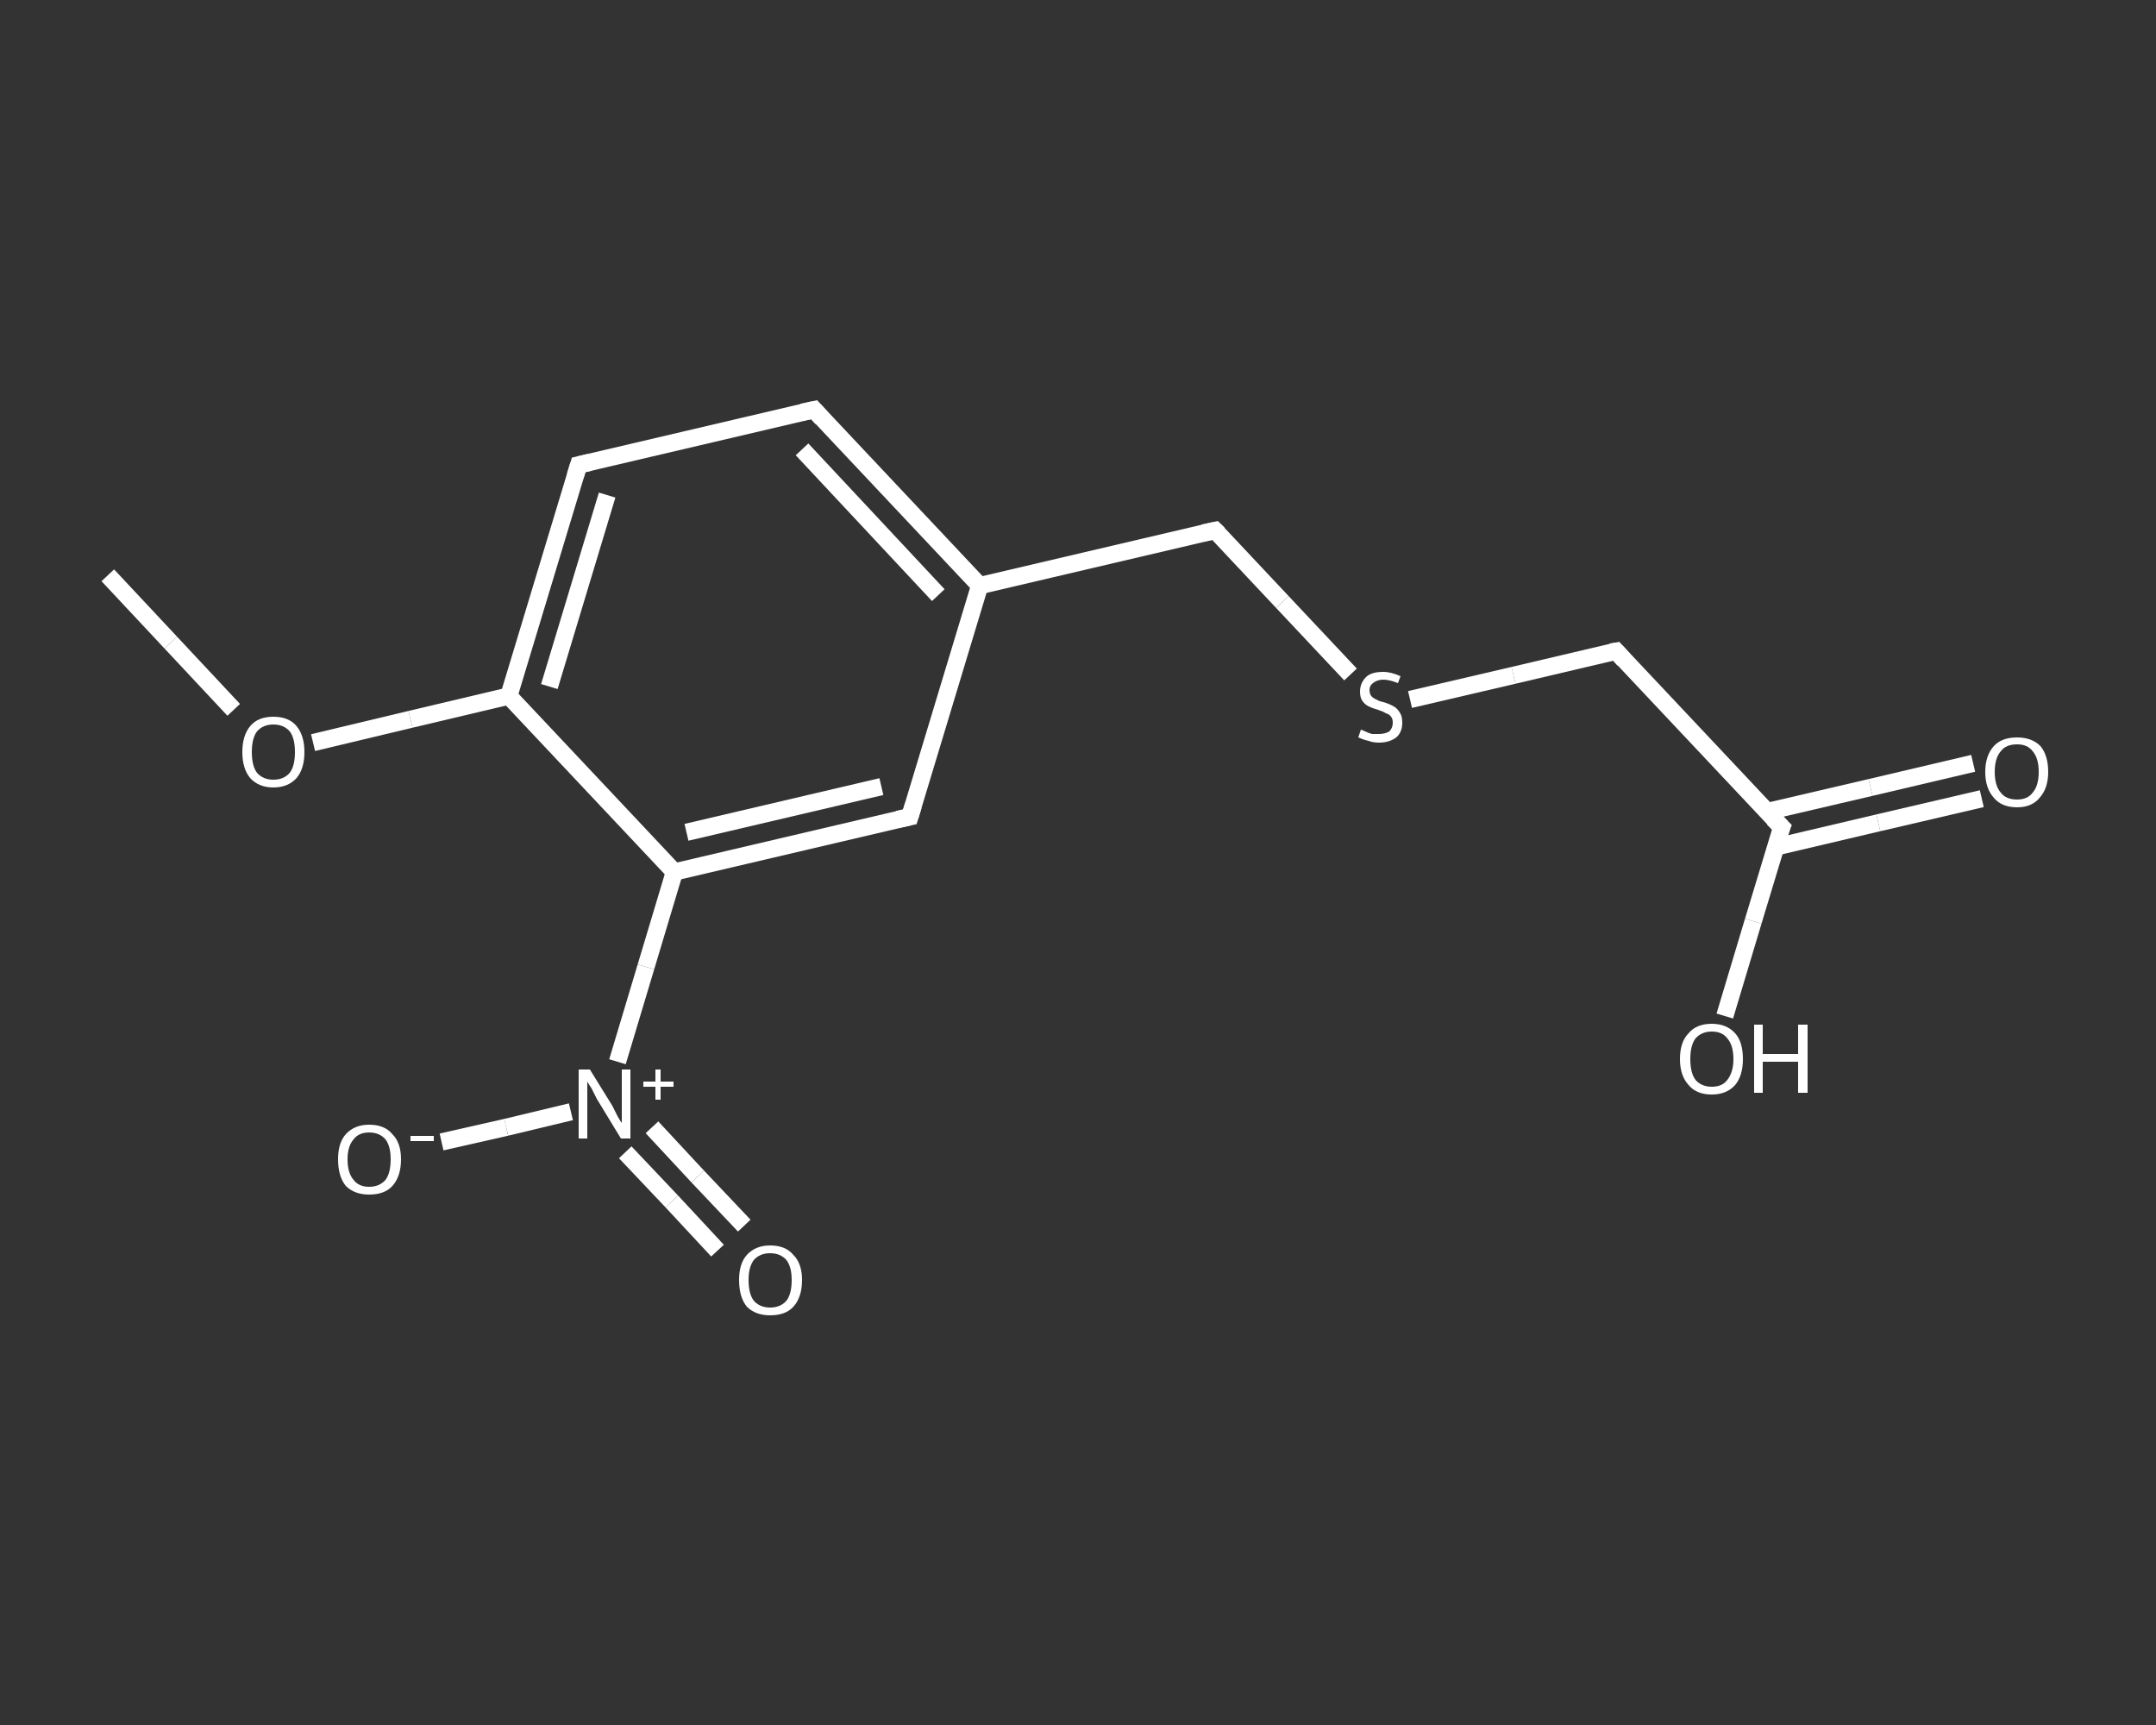<?xml version='1.0' encoding='iso-8859-1'?>
<svg version='1.1' baseProfile='full'
              xmlns='http://www.w3.org/2000/svg'
                      xmlns:rdkit='http://www.rdkit.org/xml'
                      xmlns:xlink='http://www.w3.org/1999/xlink'
                  xml:space='preserve'
width='250px' height='200px' viewBox='0 0 250 200'>
<rect x="0" y="0" width="250" height="200" fill="#333333" stroke="none"/>
<!-- END OF HEADER -->
<rect style='opacity:1.0;fill:transparent;stroke:none' width='250.0' height='200.0' x='0.0' y='0.0'> </rect>
<path class='bond-0 atom-0 atom-1' d='M 12.5,66.7 L 19.8,74.5' style='fill:none;fill-rule:evenodd;stroke:#FFFFFF;stroke-width:2.0px;stroke-linecap:butt;stroke-linejoin:miter;stroke-opacity:1' />
<path class='bond-0 atom-0 atom-1' d='M 19.8,74.5 L 27.1,82.3' style='fill:none;fill-rule:evenodd;stroke:#FFFFFF;stroke-width:2.0px;stroke-linecap:butt;stroke-linejoin:miter;stroke-opacity:1' />
<path class='bond-1 atom-1 atom-2' d='M 36.3,86.1 L 47.6,83.4' style='fill:none;fill-rule:evenodd;stroke:#FFFFFF;stroke-width:2.0px;stroke-linecap:butt;stroke-linejoin:miter;stroke-opacity:1' />
<path class='bond-1 atom-1 atom-2' d='M 47.6,83.4 L 59.0,80.7' style='fill:none;fill-rule:evenodd;stroke:#FFFFFF;stroke-width:2.0px;stroke-linecap:butt;stroke-linejoin:miter;stroke-opacity:1' />
<path class='bond-2 atom-2 atom-3' d='M 59.0,80.7 L 67.1,53.9' style='fill:none;fill-rule:evenodd;stroke:#FFFFFF;stroke-width:2.0px;stroke-linecap:butt;stroke-linejoin:miter;stroke-opacity:1' />
<path class='bond-2 atom-2 atom-3' d='M 63.7,79.6 L 70.4,57.4' style='fill:none;fill-rule:evenodd;stroke:#FFFFFF;stroke-width:2.0px;stroke-linecap:butt;stroke-linejoin:miter;stroke-opacity:1' />
<path class='bond-3 atom-3 atom-4' d='M 67.1,53.9 L 94.4,47.5' style='fill:none;fill-rule:evenodd;stroke:#FFFFFF;stroke-width:2.0px;stroke-linecap:butt;stroke-linejoin:miter;stroke-opacity:1' />
<path class='bond-4 atom-4 atom-5' d='M 94.4,47.5 L 113.6,67.9' style='fill:none;fill-rule:evenodd;stroke:#FFFFFF;stroke-width:2.0px;stroke-linecap:butt;stroke-linejoin:miter;stroke-opacity:1' />
<path class='bond-4 atom-4 atom-5' d='M 93.0,52.1 L 108.8,69.0' style='fill:none;fill-rule:evenodd;stroke:#FFFFFF;stroke-width:2.0px;stroke-linecap:butt;stroke-linejoin:miter;stroke-opacity:1' />
<path class='bond-5 atom-5 atom-6' d='M 113.6,67.9 L 140.9,61.5' style='fill:none;fill-rule:evenodd;stroke:#FFFFFF;stroke-width:2.0px;stroke-linecap:butt;stroke-linejoin:miter;stroke-opacity:1' />
<path class='bond-6 atom-6 atom-7' d='M 140.9,61.5 L 148.7,69.8' style='fill:none;fill-rule:evenodd;stroke:#FFFFFF;stroke-width:2.0px;stroke-linecap:butt;stroke-linejoin:miter;stroke-opacity:1' />
<path class='bond-6 atom-6 atom-7' d='M 148.7,69.8 L 156.6,78.2' style='fill:none;fill-rule:evenodd;stroke:#FFFFFF;stroke-width:2.0px;stroke-linecap:butt;stroke-linejoin:miter;stroke-opacity:1' />
<path class='bond-7 atom-7 atom-8' d='M 163.5,81.1 L 175.5,78.3' style='fill:none;fill-rule:evenodd;stroke:#FFFFFF;stroke-width:2.0px;stroke-linecap:butt;stroke-linejoin:miter;stroke-opacity:1' />
<path class='bond-7 atom-7 atom-8' d='M 175.5,78.3 L 187.4,75.5' style='fill:none;fill-rule:evenodd;stroke:#FFFFFF;stroke-width:2.0px;stroke-linecap:butt;stroke-linejoin:miter;stroke-opacity:1' />
<path class='bond-8 atom-8 atom-9' d='M 187.4,75.5 L 206.6,95.9' style='fill:none;fill-rule:evenodd;stroke:#FFFFFF;stroke-width:2.0px;stroke-linecap:butt;stroke-linejoin:miter;stroke-opacity:1' />
<path class='bond-9 atom-9 atom-10' d='M 205.9,98.2 L 217.8,95.4' style='fill:none;fill-rule:evenodd;stroke:#FFFFFF;stroke-width:2.0px;stroke-linecap:butt;stroke-linejoin:miter;stroke-opacity:1' />
<path class='bond-9 atom-9 atom-10' d='M 217.8,95.4 L 229.8,92.6' style='fill:none;fill-rule:evenodd;stroke:#FFFFFF;stroke-width:2.0px;stroke-linecap:butt;stroke-linejoin:miter;stroke-opacity:1' />
<path class='bond-9 atom-9 atom-10' d='M 204.9,94.1 L 216.9,91.3' style='fill:none;fill-rule:evenodd;stroke:#FFFFFF;stroke-width:2.0px;stroke-linecap:butt;stroke-linejoin:miter;stroke-opacity:1' />
<path class='bond-9 atom-9 atom-10' d='M 216.9,91.3 L 228.8,88.5' style='fill:none;fill-rule:evenodd;stroke:#FFFFFF;stroke-width:2.0px;stroke-linecap:butt;stroke-linejoin:miter;stroke-opacity:1' />
<path class='bond-10 atom-9 atom-11' d='M 206.6,95.9 L 203.3,106.8' style='fill:none;fill-rule:evenodd;stroke:#FFFFFF;stroke-width:2.0px;stroke-linecap:butt;stroke-linejoin:miter;stroke-opacity:1' />
<path class='bond-10 atom-9 atom-11' d='M 203.3,106.8 L 200.0,117.8' style='fill:none;fill-rule:evenodd;stroke:#FFFFFF;stroke-width:2.0px;stroke-linecap:butt;stroke-linejoin:miter;stroke-opacity:1' />
<path class='bond-11 atom-5 atom-12' d='M 113.6,67.9 L 105.5,94.7' style='fill:none;fill-rule:evenodd;stroke:#FFFFFF;stroke-width:2.0px;stroke-linecap:butt;stroke-linejoin:miter;stroke-opacity:1' />
<path class='bond-12 atom-12 atom-13' d='M 105.5,94.7 L 78.2,101.1' style='fill:none;fill-rule:evenodd;stroke:#FFFFFF;stroke-width:2.0px;stroke-linecap:butt;stroke-linejoin:miter;stroke-opacity:1' />
<path class='bond-12 atom-12 atom-13' d='M 102.2,91.2 L 79.6,96.5' style='fill:none;fill-rule:evenodd;stroke:#FFFFFF;stroke-width:2.0px;stroke-linecap:butt;stroke-linejoin:miter;stroke-opacity:1' />
<path class='bond-13 atom-13 atom-14' d='M 78.2,101.1 L 74.9,112.1' style='fill:none;fill-rule:evenodd;stroke:#FFFFFF;stroke-width:2.0px;stroke-linecap:butt;stroke-linejoin:miter;stroke-opacity:1' />
<path class='bond-13 atom-13 atom-14' d='M 74.9,112.1 L 71.6,123.1' style='fill:none;fill-rule:evenodd;stroke:#FFFFFF;stroke-width:2.0px;stroke-linecap:butt;stroke-linejoin:miter;stroke-opacity:1' />
<path class='bond-14 atom-14 atom-15' d='M 72.5,133.6 L 77.9,139.3' style='fill:none;fill-rule:evenodd;stroke:#FFFFFF;stroke-width:2.0px;stroke-linecap:butt;stroke-linejoin:miter;stroke-opacity:1' />
<path class='bond-14 atom-14 atom-15' d='M 77.9,139.3 L 83.2,145.0' style='fill:none;fill-rule:evenodd;stroke:#FFFFFF;stroke-width:2.0px;stroke-linecap:butt;stroke-linejoin:miter;stroke-opacity:1' />
<path class='bond-14 atom-14 atom-15' d='M 75.6,130.7 L 80.9,136.4' style='fill:none;fill-rule:evenodd;stroke:#FFFFFF;stroke-width:2.0px;stroke-linecap:butt;stroke-linejoin:miter;stroke-opacity:1' />
<path class='bond-14 atom-14 atom-15' d='M 80.9,136.4 L 86.3,142.1' style='fill:none;fill-rule:evenodd;stroke:#FFFFFF;stroke-width:2.0px;stroke-linecap:butt;stroke-linejoin:miter;stroke-opacity:1' />
<path class='bond-15 atom-14 atom-16' d='M 66.2,128.9 L 58.7,130.7' style='fill:none;fill-rule:evenodd;stroke:#FFFFFF;stroke-width:2.0px;stroke-linecap:butt;stroke-linejoin:miter;stroke-opacity:1' />
<path class='bond-15 atom-14 atom-16' d='M 58.7,130.7 L 51.2,132.4' style='fill:none;fill-rule:evenodd;stroke:#FFFFFF;stroke-width:2.0px;stroke-linecap:butt;stroke-linejoin:miter;stroke-opacity:1' />
<path class='bond-16 atom-13 atom-2' d='M 78.2,101.1 L 59.0,80.7' style='fill:none;fill-rule:evenodd;stroke:#FFFFFF;stroke-width:2.0px;stroke-linecap:butt;stroke-linejoin:miter;stroke-opacity:1' />
<path d='M 66.7,55.2 L 67.1,53.9 L 68.4,53.6' style='fill:none;stroke:#FFFFFF;stroke-width:2.0px;stroke-linecap:butt;stroke-linejoin:miter;stroke-opacity:1;' />
<path d='M 93.0,47.8 L 94.4,47.5 L 95.3,48.5' style='fill:none;stroke:#FFFFFF;stroke-width:2.0px;stroke-linecap:butt;stroke-linejoin:miter;stroke-opacity:1;' />
<path d='M 139.5,61.8 L 140.9,61.5 L 141.3,61.9' style='fill:none;stroke:#FFFFFF;stroke-width:2.0px;stroke-linecap:butt;stroke-linejoin:miter;stroke-opacity:1;' />
<path d='M 186.8,75.6 L 187.4,75.5 L 188.3,76.5' style='fill:none;stroke:#FFFFFF;stroke-width:2.0px;stroke-linecap:butt;stroke-linejoin:miter;stroke-opacity:1;' />
<path d='M 205.6,94.9 L 206.6,95.9 L 206.4,96.4' style='fill:none;stroke:#FFFFFF;stroke-width:2.0px;stroke-linecap:butt;stroke-linejoin:miter;stroke-opacity:1;' />
<path d='M 105.9,93.4 L 105.5,94.7 L 104.1,95.0' style='fill:none;stroke:#FFFFFF;stroke-width:2.0px;stroke-linecap:butt;stroke-linejoin:miter;stroke-opacity:1;' />
<path class='atom-1' d='M 28.1 87.2
Q 28.1 85.3, 29.0 84.2
Q 29.9 83.1, 31.7 83.1
Q 33.5 83.1, 34.4 84.2
Q 35.3 85.3, 35.3 87.2
Q 35.3 89.1, 34.4 90.2
Q 33.4 91.3, 31.7 91.3
Q 30.0 91.3, 29.0 90.2
Q 28.1 89.1, 28.1 87.2
M 31.7 90.4
Q 32.9 90.4, 33.6 89.6
Q 34.2 88.8, 34.2 87.2
Q 34.2 85.6, 33.6 84.8
Q 32.9 84.0, 31.7 84.0
Q 30.5 84.0, 29.8 84.8
Q 29.2 85.6, 29.2 87.2
Q 29.2 88.8, 29.8 89.6
Q 30.5 90.4, 31.7 90.4
' fill='#FFFFFF'/>
<path class='atom-7' d='M 157.8 84.6
Q 157.9 84.6, 158.3 84.8
Q 158.7 85.0, 159.1 85.1
Q 159.5 85.1, 159.9 85.1
Q 160.6 85.1, 161.1 84.8
Q 161.5 84.4, 161.5 83.8
Q 161.5 83.3, 161.3 83.1
Q 161.1 82.8, 160.7 82.7
Q 160.4 82.5, 159.8 82.3
Q 159.1 82.1, 158.7 81.9
Q 158.3 81.7, 158.0 81.3
Q 157.7 80.9, 157.7 80.2
Q 157.7 79.2, 158.4 78.5
Q 159.0 77.9, 160.4 77.9
Q 161.3 77.9, 162.4 78.4
L 162.1 79.2
Q 161.1 78.8, 160.4 78.8
Q 159.7 78.8, 159.2 79.2
Q 158.8 79.5, 158.8 80.0
Q 158.8 80.4, 159.0 80.7
Q 159.3 81.0, 159.6 81.1
Q 159.9 81.3, 160.4 81.4
Q 161.1 81.6, 161.6 81.9
Q 162.0 82.1, 162.3 82.6
Q 162.6 83.0, 162.6 83.8
Q 162.6 84.9, 161.9 85.5
Q 161.1 86.1, 159.9 86.1
Q 159.2 86.1, 158.7 85.9
Q 158.2 85.8, 157.5 85.5
L 157.8 84.6
' fill='#FFFFFF'/>
<path class='atom-10' d='M 230.2 89.5
Q 230.2 87.6, 231.2 86.5
Q 232.1 85.5, 233.9 85.5
Q 235.6 85.5, 236.6 86.5
Q 237.5 87.6, 237.5 89.5
Q 237.5 91.4, 236.5 92.5
Q 235.6 93.6, 233.9 93.6
Q 232.1 93.6, 231.2 92.5
Q 230.2 91.4, 230.2 89.5
M 233.9 92.7
Q 235.1 92.7, 235.7 91.9
Q 236.4 91.1, 236.4 89.5
Q 236.4 87.9, 235.7 87.1
Q 235.1 86.3, 233.9 86.3
Q 232.6 86.3, 232.0 87.1
Q 231.3 87.9, 231.3 89.5
Q 231.3 91.1, 232.0 91.9
Q 232.6 92.7, 233.9 92.7
' fill='#FFFFFF'/>
<path class='atom-11' d='M 194.8 122.8
Q 194.8 120.8, 195.8 119.8
Q 196.7 118.7, 198.5 118.7
Q 200.2 118.7, 201.2 119.8
Q 202.1 120.8, 202.1 122.8
Q 202.1 124.7, 201.2 125.8
Q 200.2 126.9, 198.5 126.9
Q 196.7 126.9, 195.8 125.8
Q 194.8 124.7, 194.8 122.8
M 198.5 126.0
Q 199.7 126.0, 200.3 125.2
Q 201.0 124.3, 201.0 122.8
Q 201.0 121.2, 200.3 120.4
Q 199.7 119.6, 198.5 119.6
Q 197.3 119.6, 196.6 120.4
Q 196.0 121.2, 196.0 122.8
Q 196.0 124.4, 196.6 125.2
Q 197.3 126.0, 198.5 126.0
' fill='#FFFFFF'/>
<path class='atom-11' d='M 203.4 118.8
L 204.4 118.8
L 204.4 122.2
L 208.5 122.2
L 208.5 118.8
L 209.6 118.8
L 209.6 126.7
L 208.5 126.7
L 208.5 123.1
L 204.4 123.1
L 204.4 126.7
L 203.4 126.7
L 203.4 118.8
' fill='#FFFFFF'/>
<path class='atom-14' d='M 68.4 124.0
L 71.0 128.2
Q 71.2 128.6, 71.6 129.4
Q 72.0 130.1, 72.1 130.2
L 72.1 124.0
L 73.1 124.0
L 73.1 132.0
L 72.0 132.0
L 69.2 127.4
Q 68.9 126.8, 68.6 126.2
Q 68.2 125.6, 68.1 125.4
L 68.1 132.0
L 67.1 132.0
L 67.1 124.0
L 68.4 124.0
' fill='#FFFFFF'/>
<path class='atom-14' d='M 74.6 125.4
L 76.0 125.4
L 76.0 124.0
L 76.6 124.0
L 76.6 125.4
L 78.1 125.4
L 78.1 126.0
L 76.6 126.0
L 76.6 127.5
L 76.0 127.5
L 76.0 126.0
L 74.6 126.0
L 74.6 125.4
' fill='#FFFFFF'/>
<path class='atom-15' d='M 85.7 148.4
Q 85.7 146.5, 86.6 145.5
Q 87.6 144.4, 89.3 144.4
Q 91.1 144.4, 92.0 145.5
Q 93.0 146.5, 93.0 148.4
Q 93.0 150.4, 92.0 151.5
Q 91.1 152.5, 89.3 152.5
Q 87.6 152.5, 86.6 151.5
Q 85.7 150.4, 85.7 148.4
M 89.3 151.6
Q 90.5 151.6, 91.2 150.8
Q 91.8 150.0, 91.8 148.4
Q 91.8 146.9, 91.2 146.1
Q 90.5 145.3, 89.3 145.3
Q 88.1 145.3, 87.4 146.1
Q 86.8 146.9, 86.8 148.4
Q 86.8 150.0, 87.4 150.8
Q 88.1 151.6, 89.3 151.6
' fill='#FFFFFF'/>
<path class='atom-16' d='M 39.2 134.4
Q 39.2 132.5, 40.1 131.5
Q 41.1 130.4, 42.8 130.4
Q 44.6 130.4, 45.5 131.5
Q 46.5 132.5, 46.5 134.4
Q 46.5 136.4, 45.5 137.5
Q 44.6 138.5, 42.8 138.5
Q 41.1 138.5, 40.1 137.5
Q 39.2 136.4, 39.2 134.4
M 42.8 137.6
Q 44.0 137.6, 44.7 136.8
Q 45.3 136.0, 45.3 134.4
Q 45.3 132.9, 44.7 132.1
Q 44.0 131.3, 42.8 131.3
Q 41.6 131.3, 41.0 132.1
Q 40.3 132.9, 40.3 134.4
Q 40.3 136.0, 41.0 136.8
Q 41.6 137.6, 42.8 137.6
' fill='#FFFFFF'/>
<path class='atom-16' d='M 47.6 131.7
L 50.3 131.7
L 50.3 132.3
L 47.6 132.3
L 47.6 131.7
' fill='#FFFFFF'/>
</svg>
